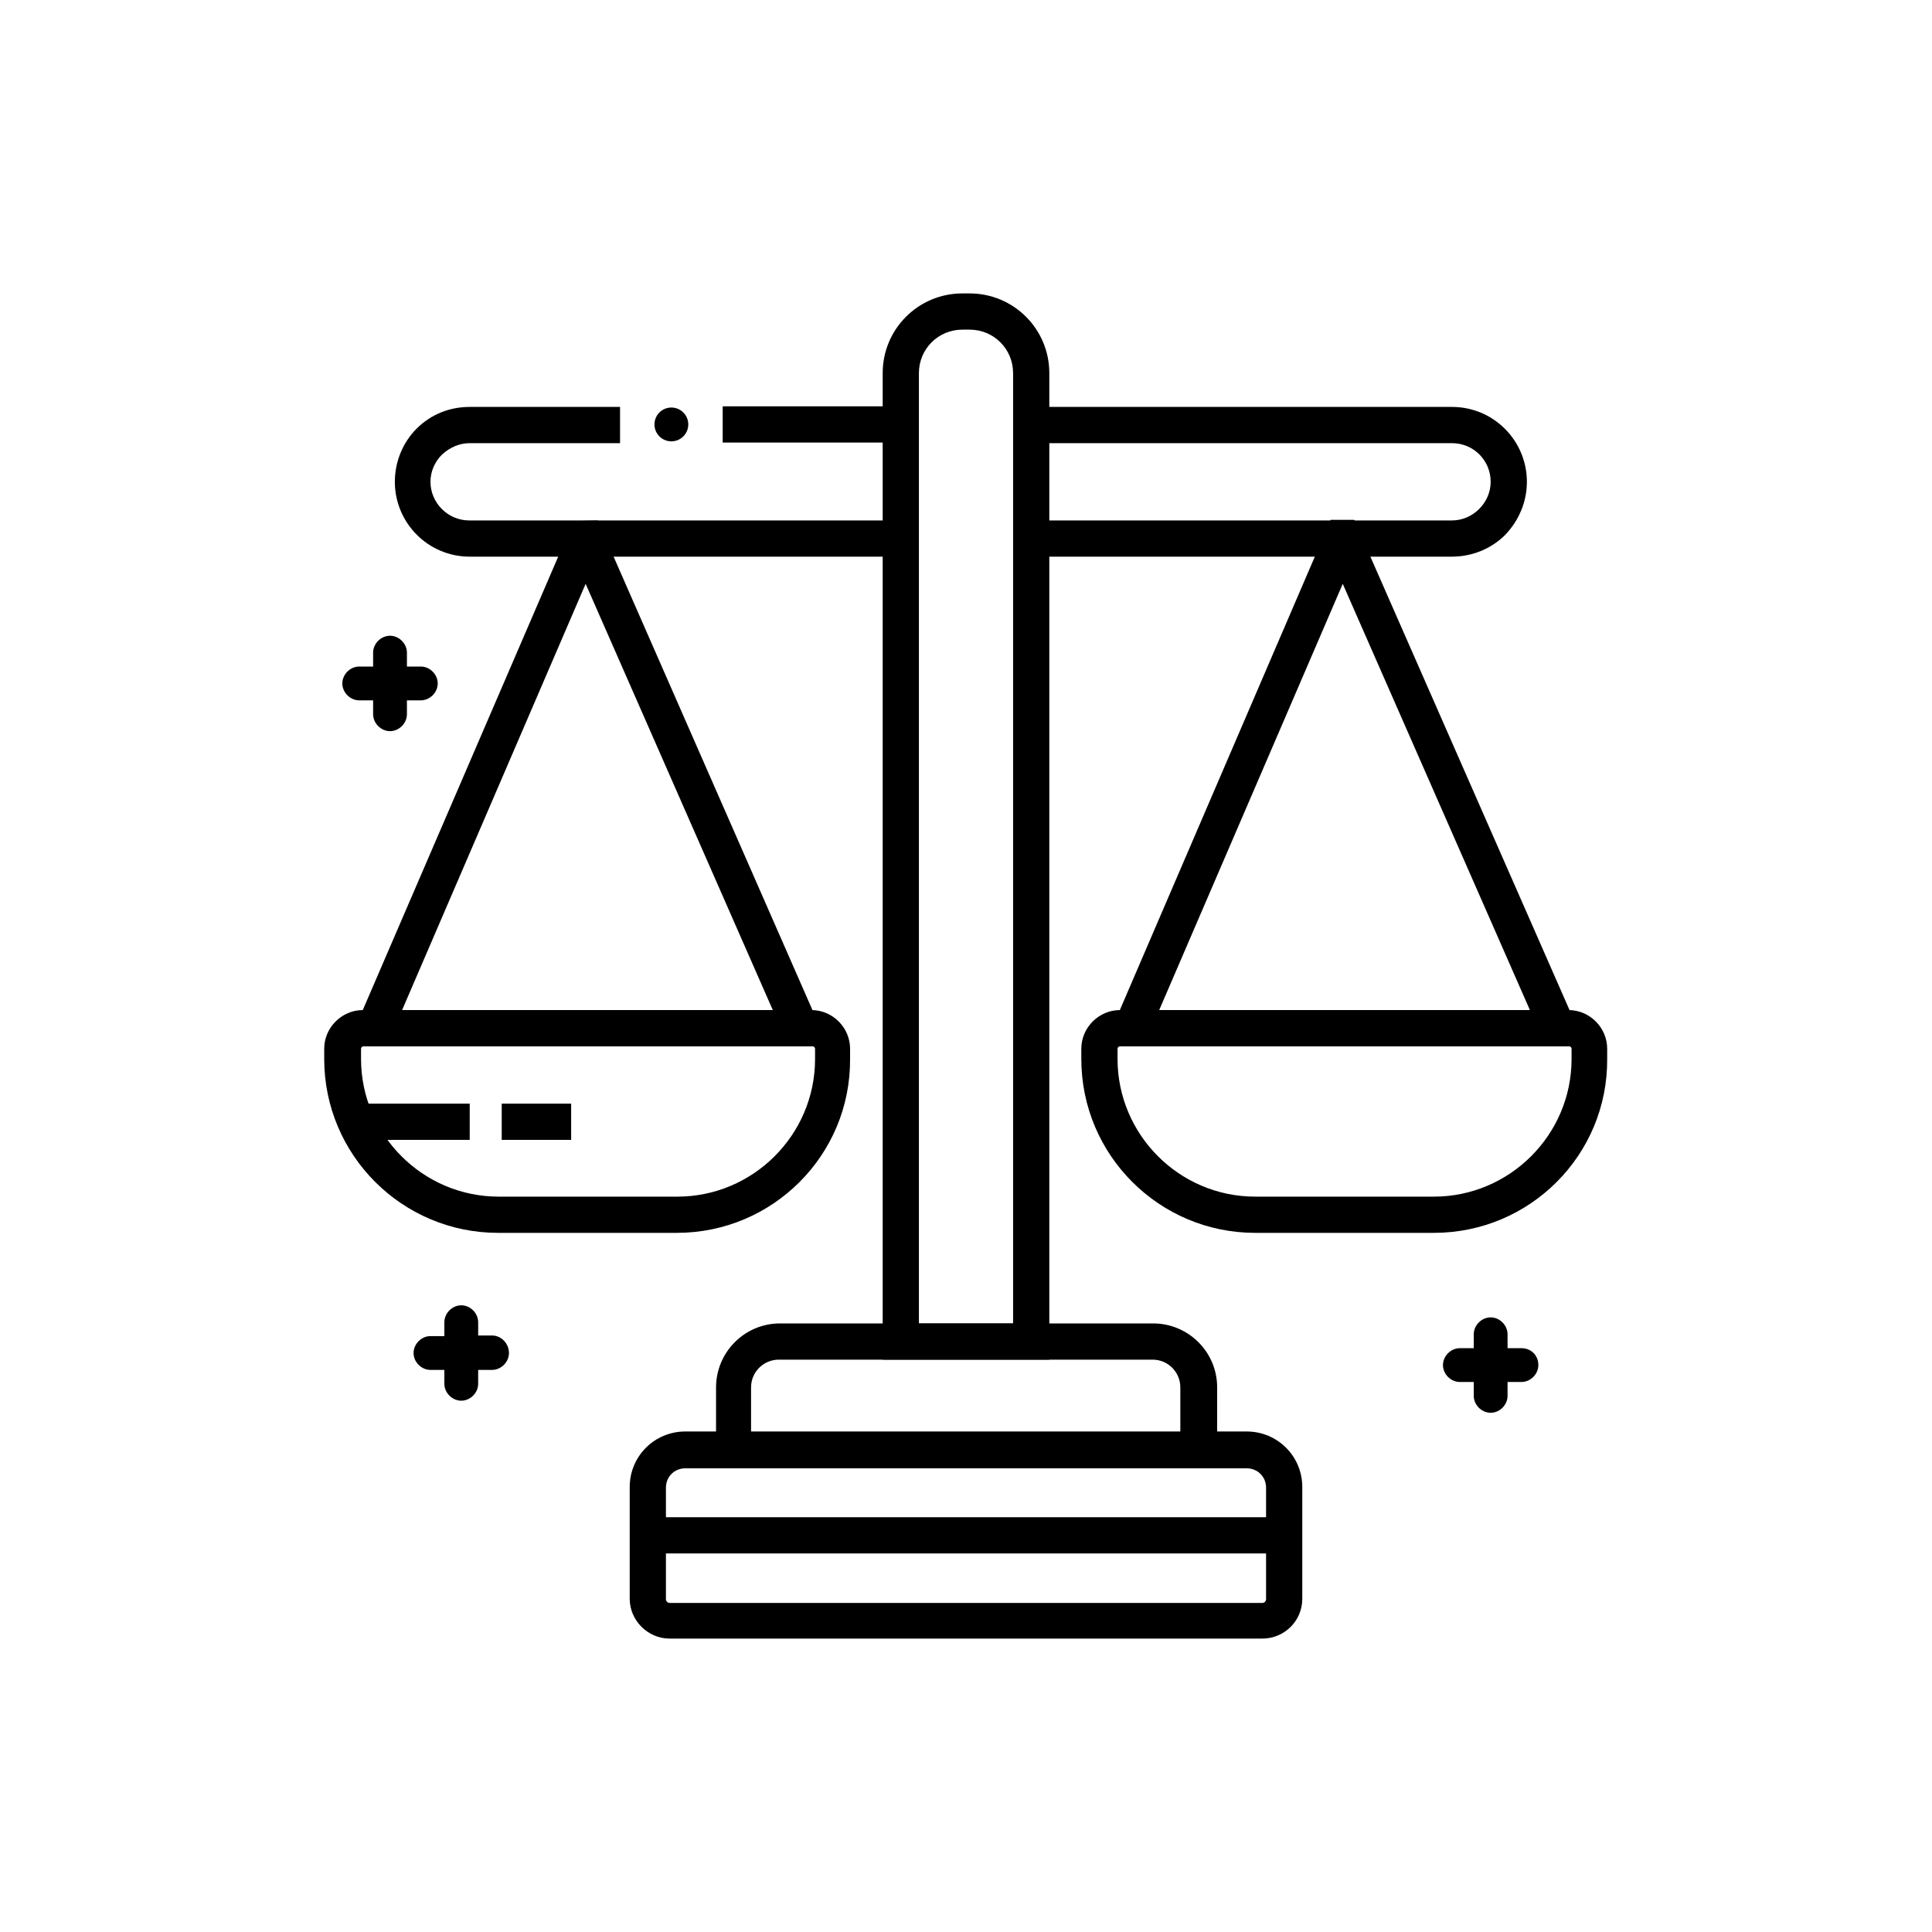 <?xml version="1.0" encoding="utf-8"?>
<!-- Generator: Adobe Illustrator 27.3.1, SVG Export Plug-In . SVG Version: 6.00 Build 0)  -->
<svg version="1.1" id="レイヤー_1" xmlns="http://www.w3.org/2000/svg" xmlns:xlink="http://www.w3.org/1999/xlink" x="0px"
	 y="0px" viewBox="0 0 320 320" style="enable-background:new 0 0 320 320;" xml:space="preserve">
<g>
	<path d="M81.5,221.2h-2.3V219c0-1.5-1.3-2.8-2.8-2.8c-1.5,0-2.8,1.3-2.8,2.8v2.3h-2.3c-1.5,0-2.8,1.3-2.8,2.8
		c0,1.5,1.3,2.8,2.8,2.8h2.3v2.3c0,1.5,1.3,2.8,2.8,2.8c1.5,0,2.8-1.3,2.8-2.8v-2.3h2.3c1.5,0,2.8-1.3,2.8-2.8
		C84.3,222.5,83,221.2,81.5,221.2z"/>
	<path d="M252,223.3h-2.3V221c0-1.5-1.3-2.8-2.8-2.8c-1.5,0-2.8,1.3-2.8,2.8v2.3h-2.3c-1.5,0-2.8,1.3-2.8,2.8c0,1.5,1.3,2.8,2.8,2.8
		h2.3v2.3c0,1.5,1.3,2.8,2.8,2.8c1.5,0,2.8-1.3,2.8-2.8v-2.3h2.3c1.5,0,2.8-1.3,2.8-2.8C254.8,224.5,253.6,223.3,252,223.3z"/>
	<path d="M69.7,110.4h-2.3v-2.3c0-1.5-1.3-2.8-2.8-2.8c-1.5,0-2.8,1.3-2.8,2.8v2.3h-2.3c-1.5,0-2.8,1.3-2.8,2.8
		c0,1.5,1.3,2.8,2.8,2.8h2.3v2.3c0,1.5,1.3,2.8,2.8,2.8c1.5,0,2.8-1.3,2.8-2.8V116h2.3c1.5,0,2.8-1.3,2.8-2.8
		C72.5,111.7,71.2,110.4,69.7,110.4z"/>
	<path d="M196.1,243.2h-72.1c-3,0-5.4-2.4-5.4-5.4v-8c0-5.8,4.7-10.6,10.6-10.6H191c5.8,0,10.6,4.7,10.6,10.6v8
		C201.5,240.8,199.1,243.2,196.1,243.2z M124.5,237.2h71v-7.4c0-2.5-2-4.6-4.6-4.6H129c-2.5,0-4.6,2-4.6,4.6V237.2z"/>
	<path d="M209.1,271.4h-98.2c-3.6,0-6.6-3-6.6-6.6v-18.5c0-5.1,4.1-9.2,9.2-9.2h93c5.1,0,9.2,4.1,9.2,9.2v18.5
		C215.7,268.5,212.7,271.4,209.1,271.4z M113.5,243.2c-1.8,0-3.2,1.4-3.2,3.2v18.5c0,0.3,0.3,0.6,0.6,0.6h98.2
		c0.3,0,0.6-0.3,0.6-0.6v-18.5c0-1.8-1.4-3.2-3.2-3.2H113.5z"/>
	<path d="M173.8,225.2h-27.6V61.8c0-7.3,5.9-13.2,13.2-13.2h1.2c7.3,0,13.2,5.9,13.2,13.2V225.2z M152.2,219.2h15.6V61.8
		c0-4-3.2-7.2-7.2-7.2h-1.2c-4,0-7.2,3.2-7.2,7.2V219.2z"/>
	<path d="M112.1,204.2H82.5c-15.9,0-28.8-12.9-28.8-28.8v-1.7c0-3.5,2.9-6.4,6.4-6.4h74.3c3.5,0,6.4,2.9,6.4,6.4v1.7
		C140.9,191.3,128,204.2,112.1,204.2z M60.2,173.3c-0.2,0-0.4,0.2-0.4,0.4v1.7c0,12.5,10.2,22.8,22.8,22.8h29.6
		c12.5,0,22.8-10.2,22.8-22.8v-1.7c0-0.2-0.2-0.4-0.4-0.4H60.2z"/>
	<rect x="119.7" y="67.3" width="28.7" height="6"/>
	<path d="M148.4,92.2H77.8c-6.9,0-12.4-5.6-12.4-12.4c0-3.3,1.3-6.5,3.6-8.8c2.4-2.4,5.5-3.6,8.8-3.6h24.9v6H77.8
		c-1.7,0-3.3,0.7-4.6,1.9c-1.2,1.2-1.9,2.8-1.9,4.5c0,3.5,2.9,6.4,6.4,6.4h70.5V92.2z"/>
	<path d="M237.5,204.2h-29.6c-15.9,0-28.8-12.9-28.8-28.8v-1.7c0-3.5,2.9-6.4,6.4-6.4h74.3c3.5,0,6.4,2.9,6.4,6.4v1.7
		C266.3,191.3,253.4,204.2,237.5,204.2z M185.5,173.3c-0.2,0-0.4,0.2-0.4,0.4v1.7c0,12.5,10.2,22.8,22.8,22.8h29.6
		c12.5,0,22.8-10.2,22.8-22.8v-1.7c0-0.2-0.2-0.4-0.4-0.4H185.5z"/>
	<path d="M240.5,92.2H170v-6h70.5c1.7,0,3.3-0.7,4.5-1.9c1.2-1.2,1.9-2.8,1.9-4.5c0-3.6-2.9-6.4-6.4-6.4H170v-6h70.5
		c6.9,0,12.4,5.6,12.4,12.4c0,3.3-1.3,6.4-3.6,8.8C247,90.9,243.8,92.2,240.5,92.2z"/>
	<circle cx="111.2" cy="70.3" r="2.8"/>
	<rect x="108.1" y="251.3" width="104.6" height="6"/>
	<rect x="58.9" y="182.8" width="18.9" height="6"/>
	<rect x="83.1" y="182.8" width="11.5" height="6"/>
	<path d="M66.6,167.3H128L97,96.7L66.6,167.3z M137.2,173.3H57.5l37.5-87l4-0.1L137.2,173.3z"/>
	<path d="M192,167.3h61.4l-31-70.6L192,167.3z M262.6,173.3h-79.7l37.5-87.2l3.9,0L262.6,173.3z"/>
</g>
</svg>
